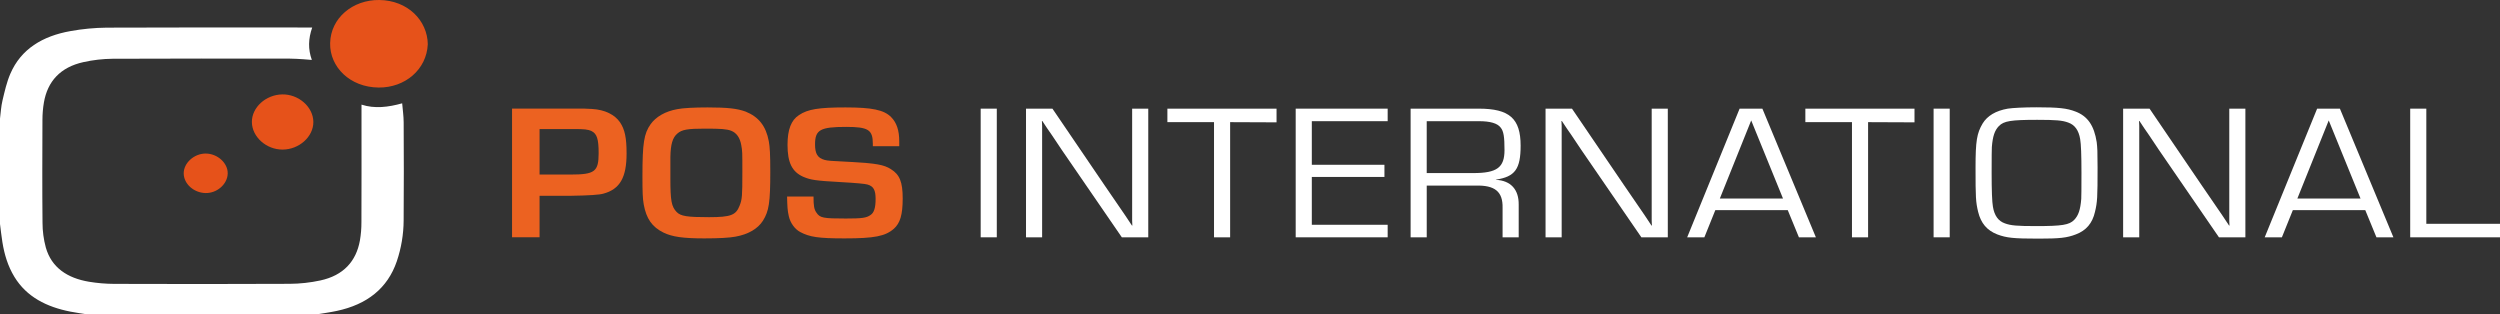 <svg width="318" height="40" viewBox="0 0 318 40" fill="none" xmlns="http://www.w3.org/2000/svg">
<rect x="0" y="0" width="318" height="40" fill="#333333" stroke="none"/>
<path d="M65.133 13.812H72.512C74.453 13.812 74.644 13.812 75.328 13.862C76.94 13.96 78.197 14.573 78.881 15.579C79.482 16.488 79.701 17.542 79.701 19.529C79.701 22.571 78.853 24.068 76.749 24.632C76.257 24.779 74.908 24.869 72.703 24.902H68.632V30.178H65.133V13.812ZM72.567 22.203C75.655 22.203 76.147 21.835 76.147 19.48C76.147 17.665 75.929 17.001 75.219 16.659C74.727 16.462 74.399 16.414 72.923 16.414H68.633V22.204H72.568L72.567 22.203Z" fill="#EC6221"/>
<path d="M94.865 14.204C96.505 14.867 97.434 16.045 97.79 17.958C97.926 18.694 97.981 19.651 97.981 21.834C97.981 25.76 97.816 26.839 97.052 28.066C96.397 29.096 95.193 29.808 93.553 30.102C92.816 30.249 91.367 30.323 89.59 30.323C86.885 30.323 85.519 30.126 84.397 29.587C82.949 28.875 82.211 27.82 81.883 26.005C81.747 25.244 81.719 24.46 81.719 22.423C81.719 18.203 81.91 17 82.758 15.799C83.441 14.842 84.643 14.155 86.146 13.885C86.857 13.738 88.361 13.664 90 13.664C92.597 13.664 93.799 13.811 94.865 14.203V14.204ZM85.272 22.669C85.272 25.539 85.409 26.275 86.064 26.962C86.583 27.502 87.403 27.625 90.191 27.625C92.98 27.625 93.608 27.354 94.072 26.177C94.4 25.368 94.428 24.951 94.428 21.884C94.428 19.307 94.428 19.234 94.291 18.473C94.127 17.516 93.69 16.902 93.007 16.632C92.406 16.412 91.722 16.362 89.673 16.362C87.458 16.362 86.721 16.485 86.147 17C85.546 17.515 85.3 18.374 85.273 19.994V22.668L85.272 22.669Z" fill="#EC6221"/>
<path d="M111.024 18.595V18.3C111.024 16.509 110.45 16.141 107.636 16.141C104.328 16.141 103.673 16.509 103.673 18.374C103.673 19.551 104 20.091 104.875 20.336C105.339 20.459 105.504 20.459 108.346 20.606C111.406 20.778 112.445 20.95 113.32 21.515C114.441 22.202 114.823 23.158 114.823 25.244C114.823 27.329 114.495 28.384 113.702 29.096C112.609 30.052 111.214 30.323 107.416 30.323C104.108 30.323 102.988 30.151 101.785 29.513C101.102 29.145 100.527 28.36 100.336 27.502C100.172 26.79 100.145 26.299 100.117 24.999H103.479C103.479 26.226 103.561 26.643 103.861 27.06C104.299 27.722 104.736 27.796 107.579 27.796C109.629 27.796 110.203 27.722 110.722 27.354C111.186 27.06 111.377 26.422 111.377 25.293C111.377 24.164 111.104 23.699 110.366 23.478C110.075 23.38 108.918 23.274 106.896 23.16C103.78 22.988 103.124 22.89 102.195 22.497C100.746 21.86 100.173 20.682 100.173 18.424C100.173 16.486 100.637 15.284 101.622 14.646C102.743 13.885 104.164 13.664 107.552 13.664C110.941 13.664 112.444 13.982 113.346 14.891C114.057 15.602 114.385 16.584 114.385 18.006V18.595H111.023H111.024Z" fill="#EC6221"/>
<path d="M126.792 30.186H124.742V13.82H126.792V30.185V30.186Z" fill="white"/>
<path d="M146.059 30.186H142.697L135.044 19.047L133.814 17.207L133.185 16.299L132.584 15.391H132.53L132.558 16.003V30.185H130.508V13.82H133.87L140.512 23.585L142.26 26.136L143.135 27.412L143.982 28.688H144.037L144.009 28.075V13.82H146.059V30.185V30.186Z" fill="white"/>
<path d="M156.473 30.185H154.423V15.538H148.492V13.82H162.377V15.562L156.473 15.538V30.185Z" fill="white"/>
<path d="M166.862 20.96H176.101V22.507H166.862V28.591H176.511V30.186H164.812V13.82H176.511V15.415H166.862V20.959V20.96Z" fill="white"/>
<path d="M179.43 13.82H188.093C192.002 13.82 193.423 15.071 193.423 18.531C193.423 21.5 192.712 22.481 190.28 22.849V22.873C192.165 22.971 193.204 24.1 193.178 26.038V30.185H191.128V26.455C191.182 24.37 190.143 23.535 187.683 23.609H181.48V30.185H179.43V13.82ZM187.41 22.015C190.417 22.015 191.373 21.303 191.373 19.095C191.373 17.401 191.264 16.691 190.881 16.224C190.471 15.685 189.569 15.415 188.12 15.415H181.478V22.015H187.409H187.41Z" fill="white"/>
<path d="M212.145 30.186H208.783L201.13 19.047L199.9 17.207L199.271 16.299L198.67 15.391H198.616L198.644 16.003V30.185H196.594V13.82H199.956L206.597 23.585L208.346 26.136L209.221 27.412L210.068 28.688H210.123L210.095 28.075V13.82H212.145V30.185V30.186Z" fill="white"/>
<path d="M218.19 26.726L216.796 30.185H214.609L221.278 13.82H224.175L230.98 30.185H228.822L227.401 26.726H218.19ZM222.754 15.317L218.763 25.254H226.798L222.753 15.317H222.754Z" fill="white"/>
<path d="M237.621 30.185H235.571V15.538H229.641V13.82H243.525V15.562L237.621 15.538V30.185Z" fill="white"/>
<path d="M248.003 30.186H245.953V13.82H248.003V30.185V30.186Z" fill="white"/>
<path d="M263.997 14.186C265.554 14.775 266.374 15.977 266.702 18.087C266.784 18.823 266.811 19.216 266.811 21.301C266.811 25.128 266.783 25.692 266.483 26.944C266.156 28.392 265.362 29.324 264.051 29.815C262.904 30.256 261.974 30.354 259.296 30.354C256.099 30.354 255.224 30.256 254.049 29.815C252.737 29.3 251.971 28.392 251.617 26.944C251.316 25.668 251.289 25.129 251.289 21.326C251.289 17.916 251.454 16.959 252.191 15.708C252.792 14.727 253.859 14.089 255.389 13.82C256.044 13.722 257.466 13.648 259.051 13.648C261.838 13.648 262.931 13.771 263.998 14.188L263.997 14.186ZM254.266 16.027C253.72 16.591 253.474 17.327 253.364 18.701C253.346 18.93 253.336 20.026 253.336 21.989C253.336 24.246 253.391 25.685 253.501 26.306C253.692 27.435 254.184 28.122 255.032 28.416C255.77 28.686 256.535 28.759 258.967 28.759C262.301 28.759 263.204 28.612 263.832 27.974C264.379 27.41 264.625 26.674 264.735 25.3C264.753 25.071 264.762 23.967 264.762 21.989C264.762 19.748 264.708 18.316 264.598 17.695C264.407 16.566 263.915 15.88 263.067 15.585C262.329 15.315 261.536 15.242 259.132 15.242C255.797 15.242 254.895 15.389 254.266 16.027Z" fill="white"/>
<path d="M285.613 30.186H282.251L274.599 19.047L273.369 17.207L272.74 16.299L272.139 15.391H272.085L272.112 16.003V30.185H270.062V13.82H273.424L280.066 23.585L281.815 26.136L282.689 27.412L283.537 28.688H283.591L283.564 28.075V13.82H285.613V30.185V30.186Z" fill="white"/>
<path d="M291.651 26.726L290.257 30.185H288.07L294.739 13.82H297.636L304.441 30.185H302.283L300.862 26.726H291.651ZM296.215 15.317L292.224 25.254H300.259L296.214 15.317H296.215Z" fill="white"/>
<path d="M308.628 28.468H318.003V30.186H306.578V13.82H308.628V28.467V28.468Z" fill="white"/>
<path d="M0 15.082C0.1 14.313 0.135 13.533 0.317 12.779C0.591 11.629 0.849 10.457 1.321 9.367C2.674 6.236 5.42 4.579 8.975 3.953C10.484 3.68 12.018 3.534 13.558 3.517C21.653 3.476 29.749 3.498 37.844 3.498H39.712C39.213 4.932 39.174 6.249 39.665 7.623C39.251 7.589 38.91 7.553 38.567 7.534C38.006 7.502 37.445 7.458 36.885 7.458C29.368 7.453 21.851 7.436 14.333 7.474C13.083 7.486 11.838 7.629 10.625 7.898C7.661 8.549 6.05 10.362 5.587 13.022C5.461 13.763 5.399 14.511 5.399 15.26C5.382 19.614 5.365 23.969 5.408 28.323C5.408 29.388 5.548 30.448 5.828 31.483C6.547 34.022 8.549 35.377 11.332 35.84C12.389 36.015 13.461 36.105 14.536 36.109C21.973 36.132 29.411 36.141 36.848 36.102C38.161 36.094 39.471 35.95 40.748 35.674C43.695 35.037 45.304 33.233 45.78 30.594C45.912 29.826 45.977 29.049 45.974 28.271C45.993 23.946 45.984 19.62 45.984 15.293V13.309C47.663 13.852 49.386 13.635 51.157 13.142C51.227 13.993 51.342 14.766 51.346 15.54C51.365 19.707 51.382 23.874 51.343 28.041C51.334 29.802 51.042 31.552 50.473 33.238C49.297 36.679 46.689 38.729 42.833 39.55C41.963 39.736 41.075 39.853 40.195 40.002H11.179C10.44 39.882 9.697 39.783 8.964 39.64C5.92 39.043 3.39 37.768 1.837 35.225C0.994 33.846 0.553 32.349 0.305 30.801C0.181 30.035 0.1 29.265 0 28.495V15.085L0 15.082Z" fill="white"/>
<path d="M54.415 5.624C54.268 8.854 51.514 11.169 48.156 11.135C44.517 11.1 41.941 8.52 41.993 5.512C42.049 2.271 44.883 -0.033 48.232 0C51.872 0.038 54.368 2.613 54.415 5.623V5.624Z" fill="#E6521A"/>
<path d="M39.859 15.51C39.872 17.381 38.058 19.015 35.957 19.027C33.875 19.039 32.054 17.411 32.039 15.524C32.025 13.669 33.799 12.051 35.892 12.009C37.986 11.966 39.846 13.608 39.859 15.509V15.51Z" fill="#E6521A"/>
<path d="M28.965 22.063C28.941 23.416 27.607 24.592 26.137 24.556C24.636 24.52 23.373 23.378 23.367 22.05C23.361 20.724 24.7 19.524 26.174 19.531C27.665 19.54 28.989 20.739 28.965 22.063Z" fill="#E6521A"/>
</svg>
